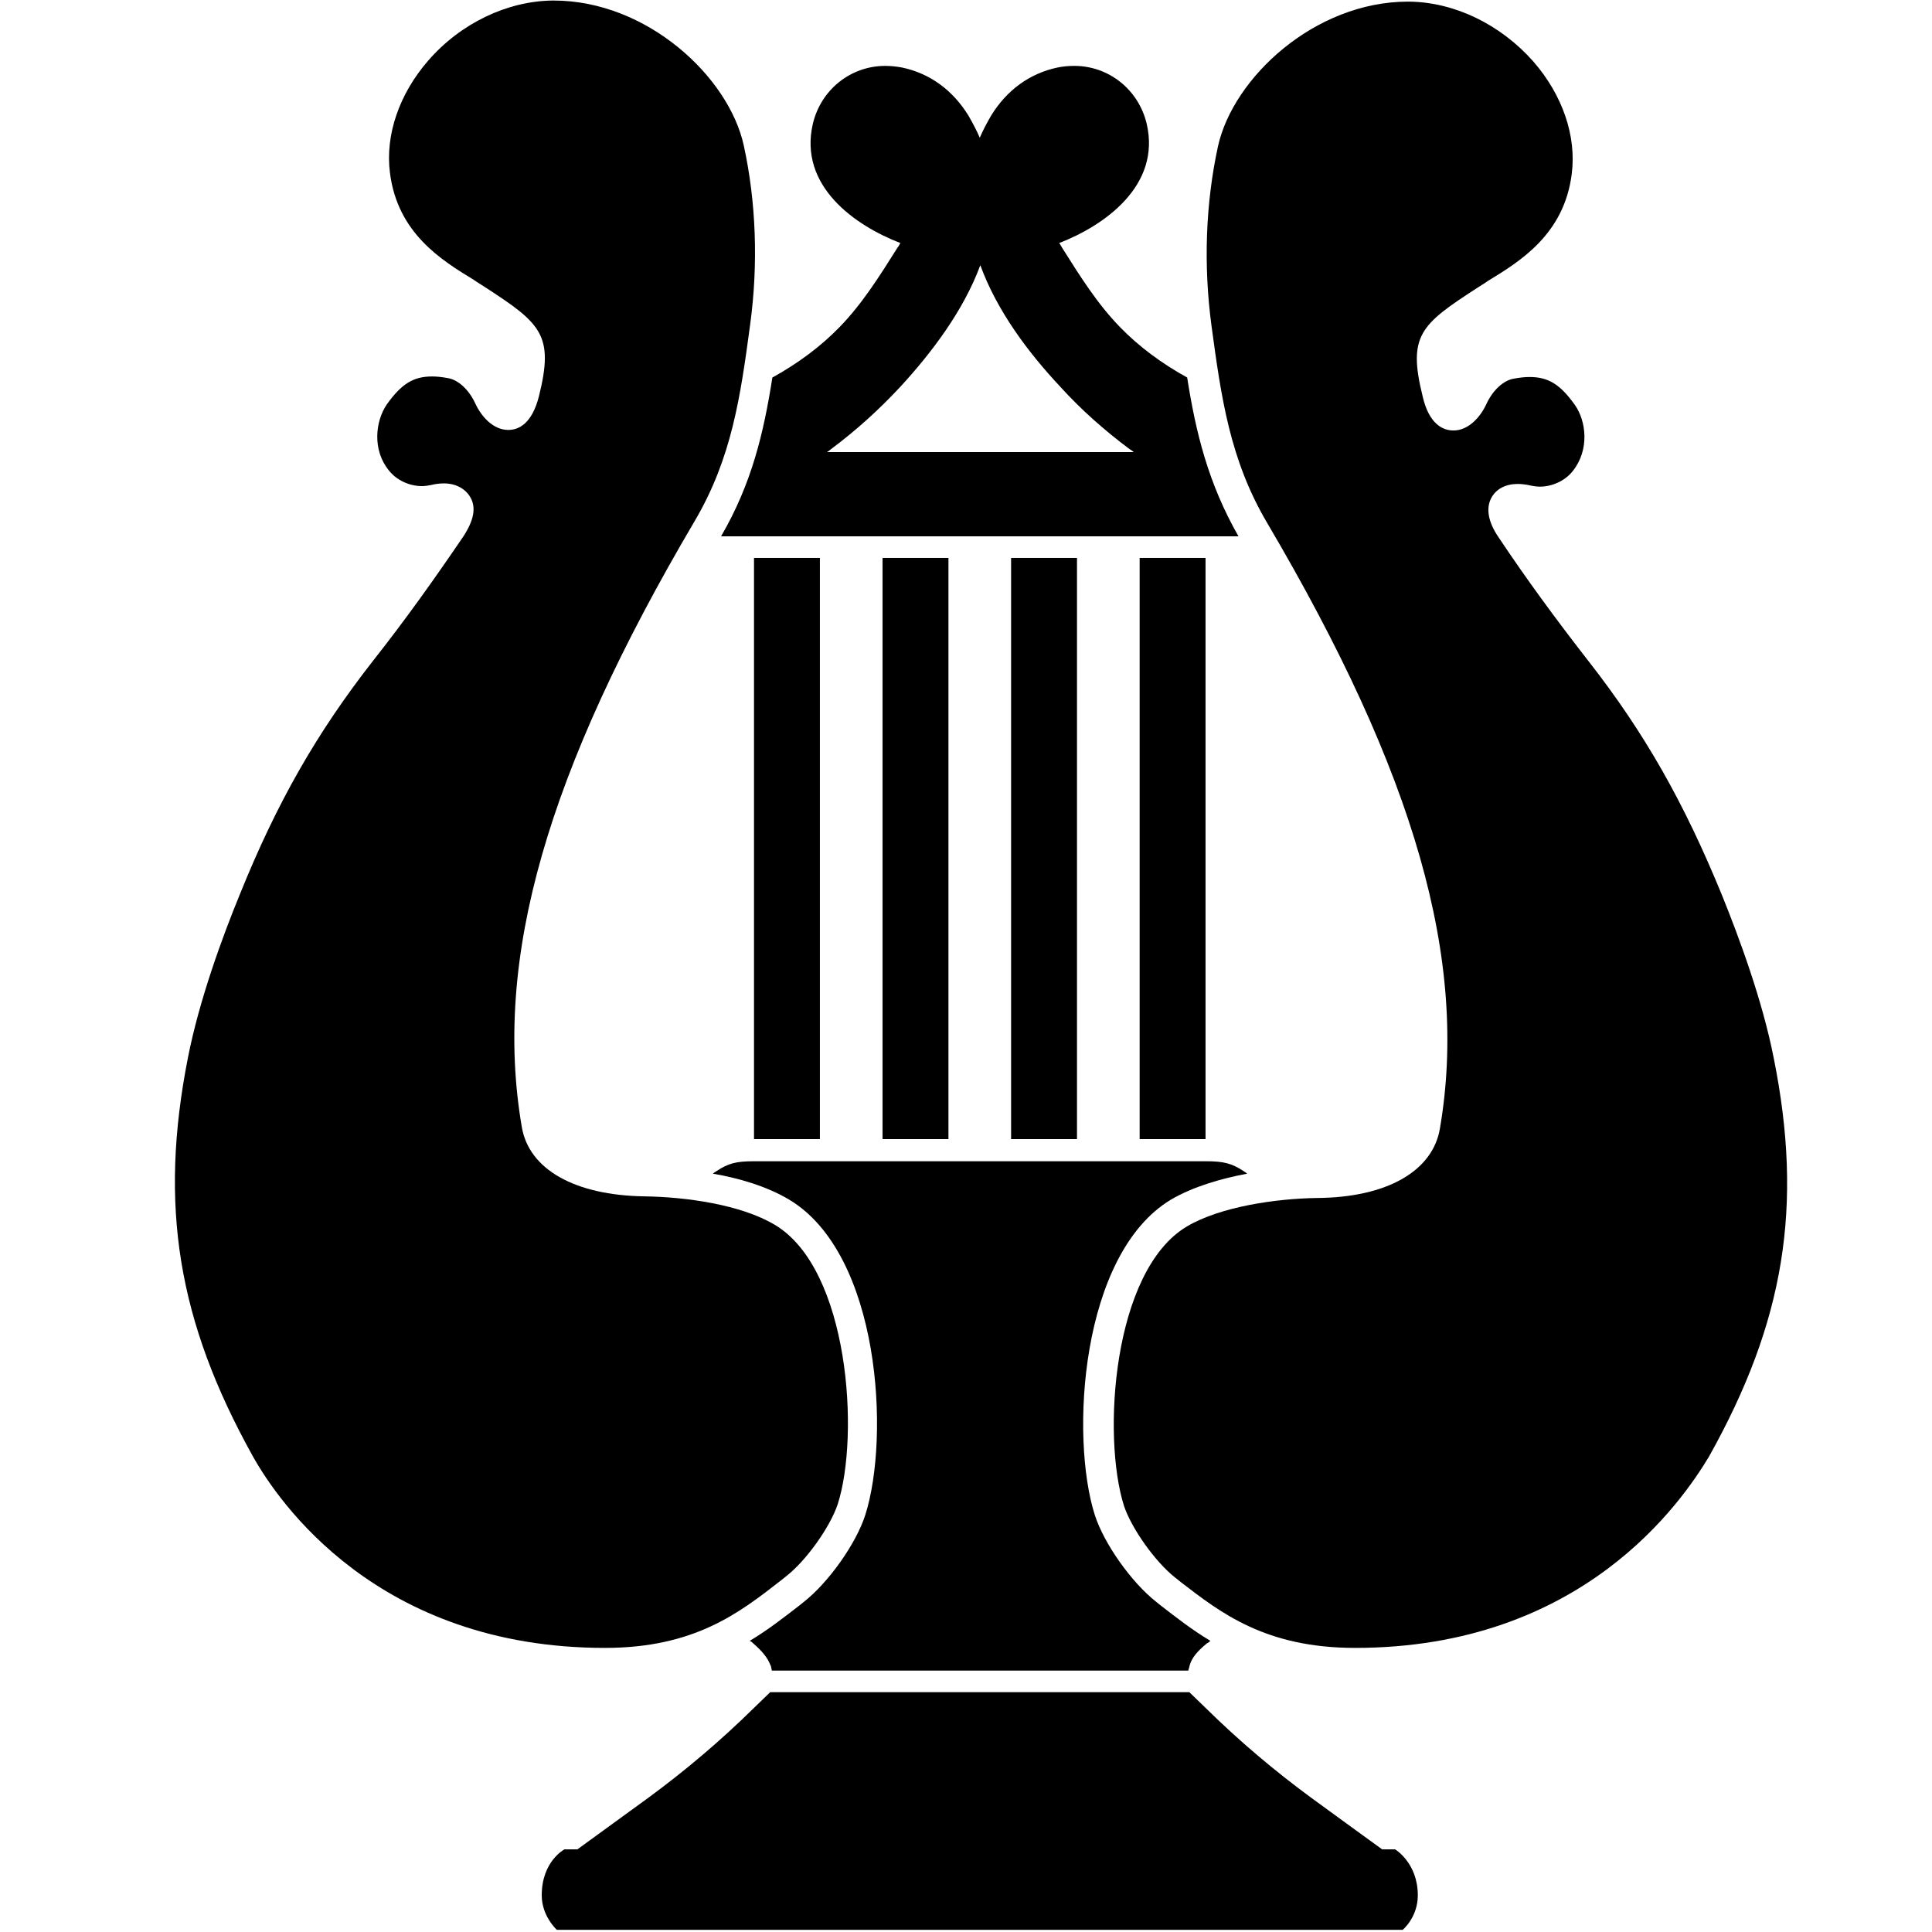 <?xml version="1.0" encoding="utf-8"?>
<!-- Generator: Adobe Illustrator 26.3.1, SVG Export Plug-In . SVG Version: 6.00 Build 0)  -->
<svg version="1.1" id="Layer_1" xmlns="http://www.w3.org/2000/svg" xmlns:xlink="http://www.w3.org/1999/xlink" x="0px" y="0px"
	 viewBox="0 0 357.7 357.7" style="enable-background:new 0 0 357.7 357.7;" xml:space="preserve">
<style>
		path {
			fill: #000000;
		}
		@media ( prefers-color-scheme: dark ) {
			path {
				fill: #ffffff;
			}
		}
	</style>
<rect x="139.6" y="103.3" width="12.2" height="107.6"/>
<rect x="163.4" y="103.3" width="12.2" height="107.6"/>
<rect x="211" y="103.3" width="12.2" height="107.6"/>
<rect x="187.2" y="103.3" width="12.2" height="107.6"/>
<path d="M209.9,83.7c-0.2-0.2-0.5-0.4-0.7-0.5c-4.7-3.5-9.1-7.4-12.9-11.6c-5.9-6.3-11.7-14-14.8-22.5c-3.1,8.4-9,16.2-14.8,22.5
	c-3.9,4.2-8.2,8.1-12.9,11.6c-0.2,0.2-0.5,0.4-0.7,0.5H209.9z M229.3,99.3h-95.8l0,0c5.7-9.8,7.9-19.2,9.5-29.4l0,0
	c4.7-2.6,8.9-5.7,12.4-9.3c4.2-4.3,7.4-9.4,10.8-14.8c0.2-0.2,0.3-0.5,0.5-0.8c-8.3-3.2-18.9-10.5-16.2-22.1
	c1.5-6.3,7-10.7,13.4-10.7c1,0,2,0.1,3.1,0.3c5.2,1.1,9.4,4.2,12.3,8.9c0.8,1.4,1.5,2.7,2.1,4.1c0.6-1.4,1.3-2.7,2.1-4.1
	c2.9-4.7,7.1-7.8,12.3-8.9c1-0.2,2-0.3,3.1-0.3c6.4,0,11.9,4.4,13.4,10.7c2.7,11.5-7.9,18.9-16.2,22.1c0.2,0.2,0.3,0.5,0.5,0.8
	c3.4,5.4,6.6,10.5,10.8,14.8c3.5,3.6,7.7,6.7,12.4,9.3l0,0C221.4,80.1,223.7,89.5,229.3,99.3L229.3,99.3z"/>
<path d="M250.9,305.1c-16.6,0-24.9-6.5-32.3-12.2l-1-0.8c-3.7-2.9-8.1-9.1-9.5-13.3c-4.1-12.9-2.1-43.5,11.6-51.7
	c6.2-3.7,16.6-5.2,24.2-5.3c12.9-0.1,21.4-5,22.7-12.9c5.3-31.1-4.6-65.6-32-112.1c-6.9-11.7-8.5-23.2-10.3-36.5
	c-1.5-11.2-1.1-22.6,1.2-33.2c2.8-12.7,17.9-26.8,35.2-26.8h0.2c8.4,0.1,16.9,4.2,23,11.1c5.4,6.2,8,13.8,7.1,20.8
	c-1.4,11.2-9.6,16.2-15.5,19.8c-0.7,0.5-1.4,0.9-2,1.3c-10.5,6.8-12.9,8.8-10.1,20.1c1.2,5.2,3.8,6.3,5.7,6.3c2.8,0,5-2.5,6.1-4.9
	c1.2-2.6,3.2-4.4,5.1-4.7c1.1-0.2,2-0.3,2.9-0.3c3.5,0,5.7,1.4,8.4,5.2c2.1,3,2.7,8.3-0.4,12.2c-1.4,1.8-3.8,2.9-6.1,2.9
	c-0.6,0-1.2-0.1-1.7-0.2c-0.8-0.2-1.7-0.3-2.4-0.3c-2.2,0-4,0.9-4.9,2.6c-1,1.9-0.6,4.4,1.3,7.2c5.2,7.8,10.7,15.3,16.7,23
	c10.4,13.3,17.7,26.2,24.7,43.3c3.2,7.9,7.5,19.5,9.6,30.2c5.5,27.4,2,48.8-12,73.8C311.4,278,293,305.1,250.9,305.1z"/>
<path d="M255.9,342.4h2.4c0,0,4.2,2.5,4.2,8.5c0,4.1-2.8,6.4-2.8,6.4H103.1c0,0-2.8-2.5-2.8-6.4c0-6.3,4.2-8.5,4.2-8.5h2.4l13.2-9.6
	c6.8-5,13.3-10.5,19.4-16.5l3.1-3h77.6l3.1,3c6.1,6,12.6,11.5,19.4,16.5C242.8,332.9,255.9,342.4,255.9,342.4z"/>
<path d="M224.1,303.8c-0.2,0.2-0.5,0.4-0.7,0.5c-1.7,1.4-2.7,2.6-3.1,3.9c-0.1,0.4-0.2,0.8-0.3,1.1h-77.1c-0.1-0.4-0.1-0.8-0.3-1.1
	c-0.5-1.3-1.5-2.5-3.1-3.9c-0.2-0.2-0.4-0.4-0.7-0.5l0,0c3.5-2.1,6.4-4.4,9-6.4l1-0.8c4.6-3.6,9.7-10.8,11.4-16.1
	c4.6-14.4,2.8-48.3-14.1-58.4c-4.2-2.5-9.4-4-14.1-4.8l0,0c0.2-0.2,0.4-0.3,0.7-0.5c2.1-1.4,3.6-1.8,6.8-1.8h83.9
	c3.1,0,4.7,0.4,6.8,1.8c0.3,0.2,0.5,0.3,0.7,0.5l0,0c-4.8,0.9-10,2.4-14.1,4.8c-16.8,10.1-18.7,44-14.1,58.4
	c1.7,5.3,6.8,12.5,11.4,16.1l1,0.8C217.7,299.4,220.6,301.7,224.1,303.8L224.1,303.8z"/>
<path d="M112,305.1c-42.1,0-60.5-27.1-65.2-35.5c-13.9-25-17.4-46.4-12-73.8c2.1-10.7,6.4-22.4,9.6-30.2c6.9-17.1,14.3-30,24.7-43.3
	c6-7.6,11.4-15.2,16.7-23c1.9-2.9,2.4-5.3,1.3-7.2c-0.9-1.6-2.7-2.6-4.9-2.6c-0.8,0-1.6,0.1-2.4,0.3c-0.5,0.1-1.1,0.2-1.7,0.2
	c-2.3,0-4.7-1.1-6.1-2.9c-3.1-3.8-2.5-9.1-0.4-12.2c2.7-3.8,4.9-5.2,8.4-5.2c0.9,0,1.8,0.1,2.9,0.3c1.9,0.3,3.9,2.1,5.1,4.7
	c1.1,2.4,3.3,4.9,6.1,4.9c1.9,0,4.4-1.1,5.7-6.3c2.8-11.3,0.4-13.4-10.1-20.2c-0.6-0.4-1.3-0.8-2-1.3c-5.9-3.6-14.1-8.6-15.5-19.8
	c-0.9-7,1.7-14.6,7.1-20.8c6-6.9,14.6-11,23-11.1h0.2c17.3,0,32.4,14.1,35.2,26.8c2.3,10.5,2.7,22,1.2,33.1
	c-1.8,13.4-3.4,24.8-10.3,36.5c-27.4,46.5-37.3,81-32,112.1c1.3,7.9,9.8,12.7,22.7,12.9c7.6,0.1,17.9,1.5,24.2,5.3
	c13.7,8.2,15.7,38.9,11.6,51.7c-1.4,4.2-5.8,10.4-9.5,13.3l-1,0.8C136.9,298.6,128.6,305.1,112,305.1z"/>
</svg>

